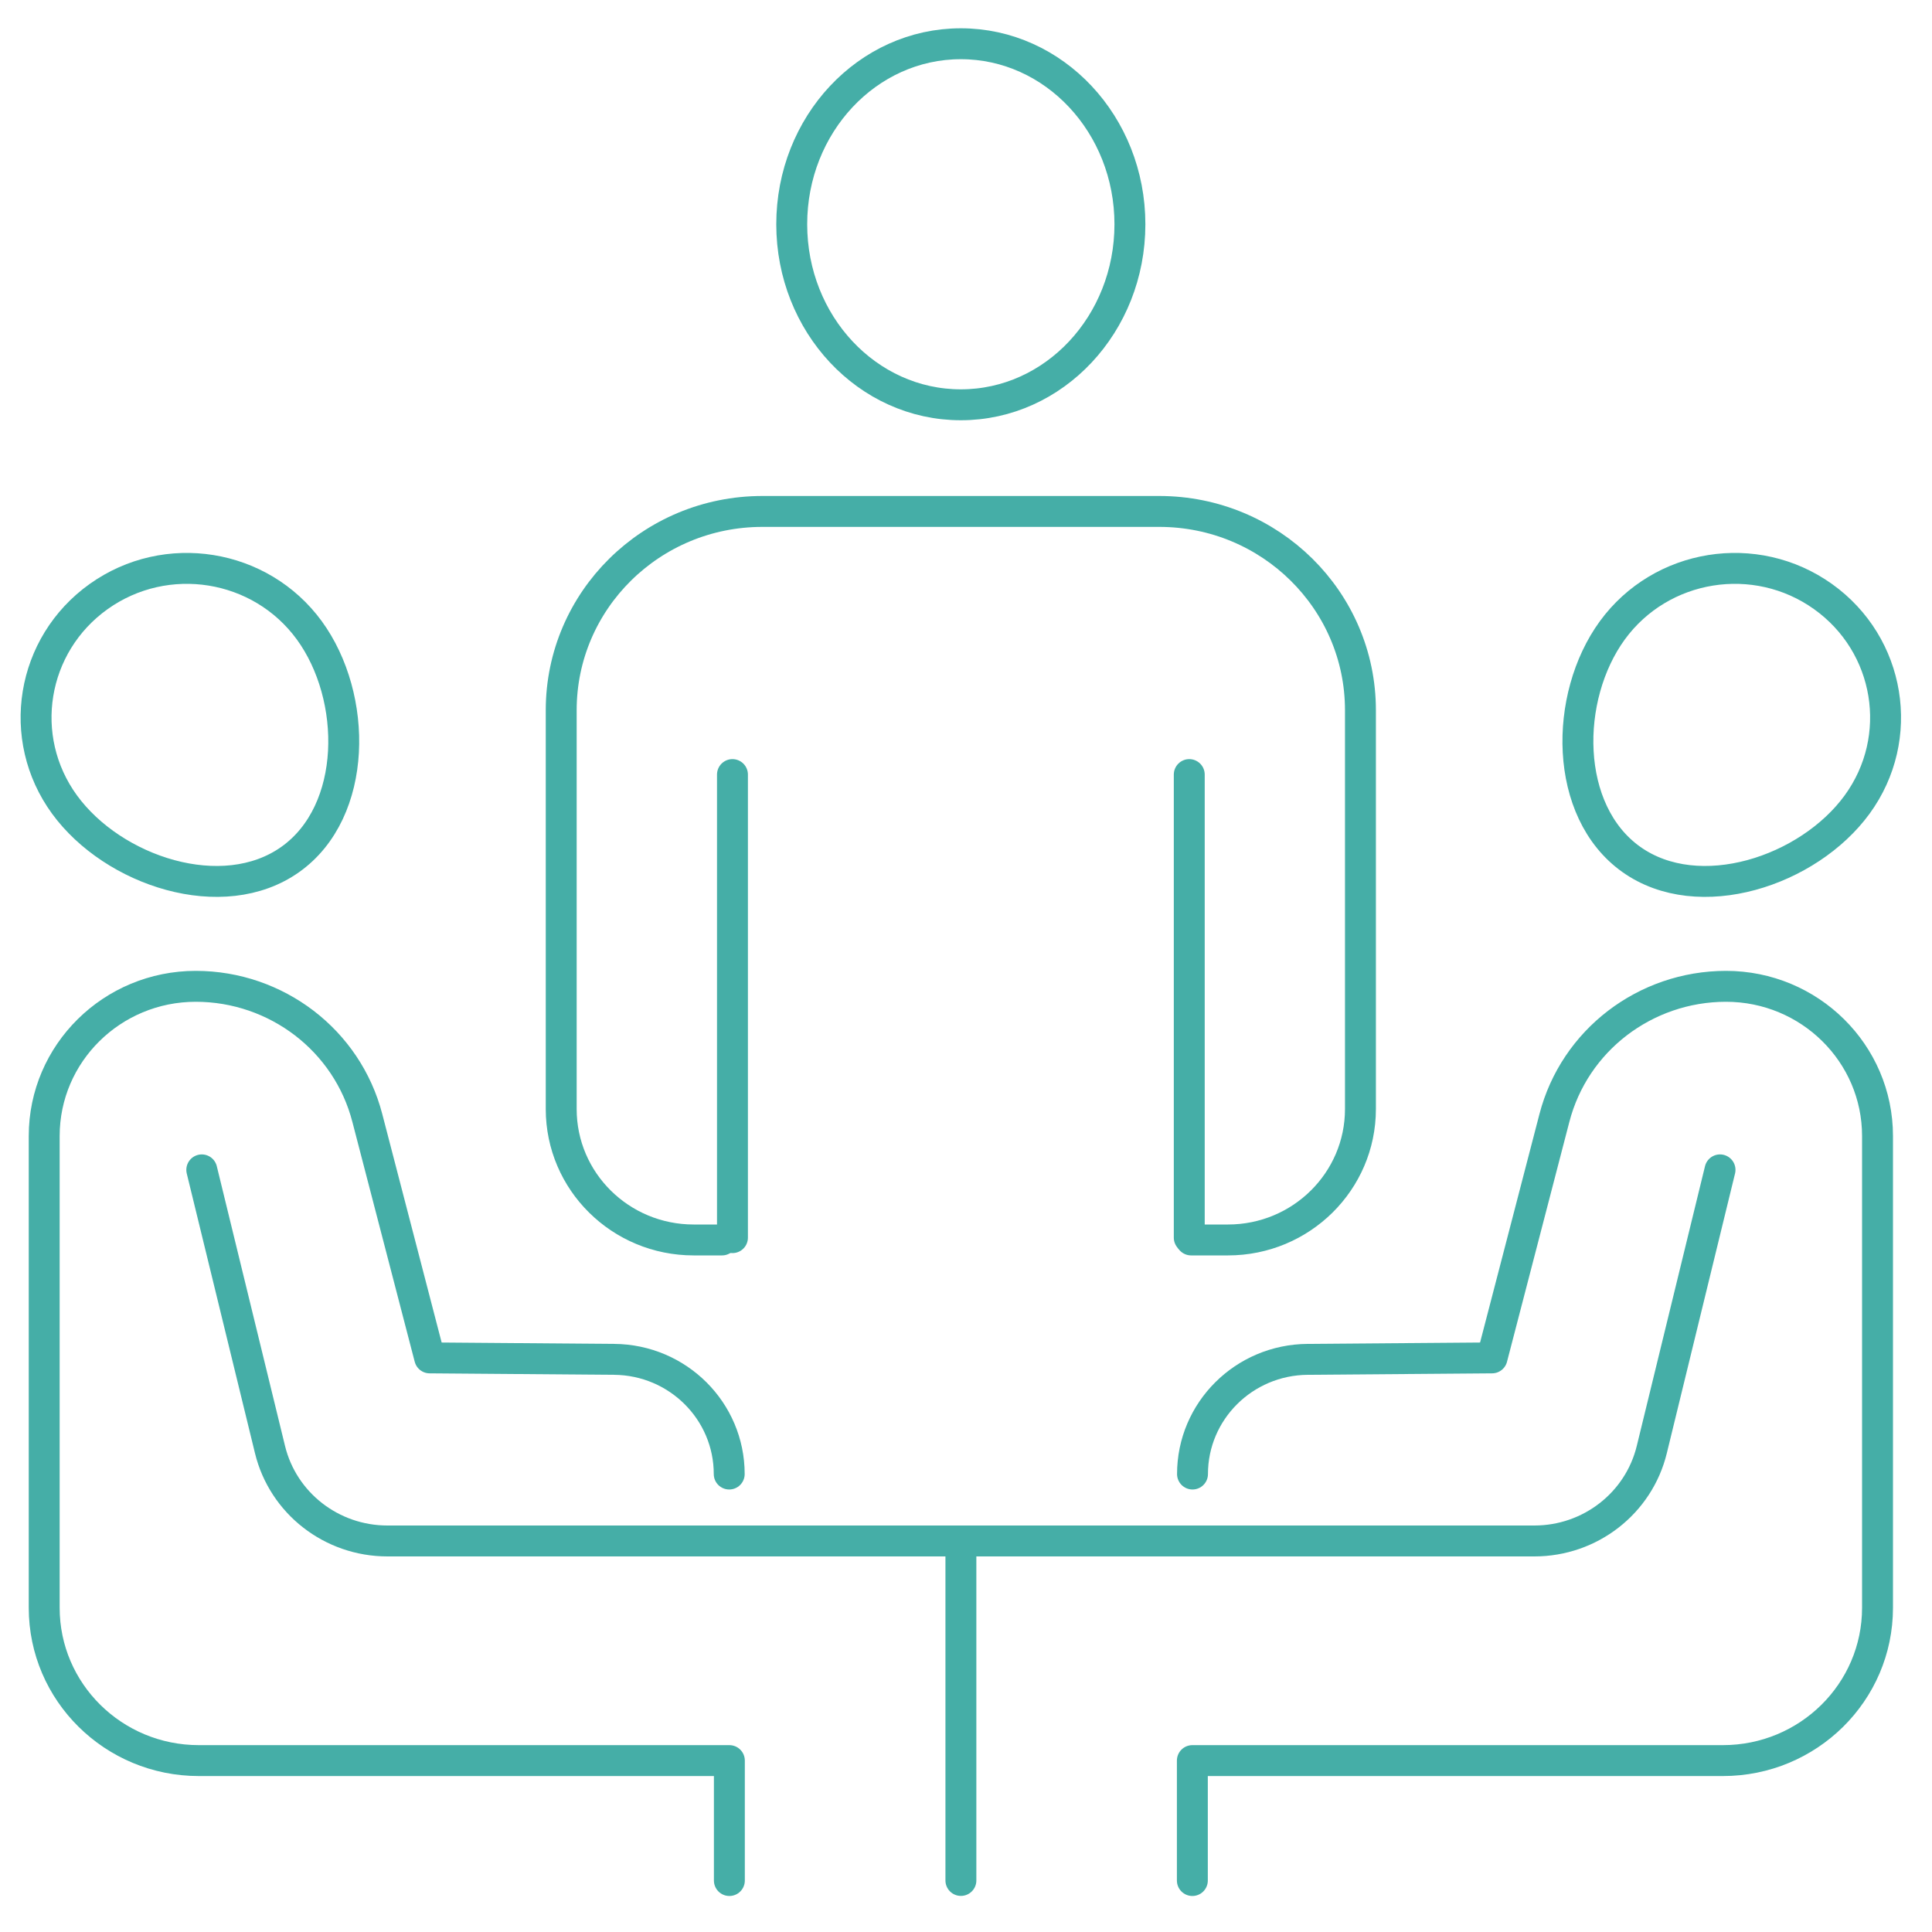 <?xml version="1.0" encoding="UTF-8"?>
<svg xmlns="http://www.w3.org/2000/svg" version="1.1" viewBox="0 0 250 250">
  <defs>
    <style>
      .cls-1 {
        fill: none;
        stroke: #45aea7;
        stroke-linecap: round;
        stroke-linejoin: round;
        stroke-width: 4px;
      }
    </style>
  </defs>
  <!-- Generator: Adobe Illustrator 28.7.1, SVG Export Plug-In . SVG Version: 1.2.0 Build 142)  -->
  <g>
    <g id="Ebene_1">
      <g>
        <g>
          <ellipse class="cls-1" cx="124.33" cy="29.02" rx="21.88" ry="23.36"/>
          <path class="cls-1" d="M93.43,160.45h-3.67c-9.47,0-17.14-7.58-17.14-16.94v-51.61c0-14.2,11.65-25.72,26.03-25.72h51.36c14.37,0,26.03,11.51,26.03,25.72v51.61c0,9.35-7.67,16.94-17.14,16.94h-4.77"/>
          <g>
            <line class="cls-1" x1="94.78" y1="100.23" x2="94.78" y2="160.15"/>
            <line class="cls-1" x1="153.89" y1="100.23" x2="153.89" y2="160.15"/>
          </g>
        </g>
        <path class="cls-1" d="M8.35,104.11c-6.3-8.64-4.32-20.69,4.42-26.92,8.74-6.23,20.94-4.27,27.25,4.37,6.3,8.64,6.31,23.41-2.44,29.64-8.74,6.23-22.93,1.55-29.23-7.09Z"/>
        <path class="cls-1" d="M94.36,190.74c0-8.15-6.65-14.78-14.9-14.84l-23.86-.19-8.07-31.05c-1.3-5.01-4.23-9.27-8.16-12.28-3.91-2.99-8.81-4.75-14.04-4.75-10.83,0-19.61,8.67-19.61,19.37v61.05c0,10.92,8.96,19.77,20.01,19.77h68.65v15.52"/>
        <path class="cls-1" d="M26.11,151.38l8.83,36.2c1.69,6.93,7.97,11.82,15.19,11.82h148.42c7.22,0,13.5-4.89,15.19-11.82l8.83-36.2"/>
        <path class="cls-1" d="M240.31,104.11c6.3-8.64,4.32-20.69-4.42-26.92-8.74-6.23-20.94-4.27-27.25,4.37-6.3,8.64-6.31,23.41,2.44,29.64,8.74,6.23,22.93,1.55,29.23-7.09Z"/>
        <path class="cls-1" d="M154.31,190.74c0-8.15,6.65-14.78,14.9-14.84l23.86-.19,8.07-31.05c1.3-5.01,4.23-9.27,8.16-12.28,3.91-2.99,8.81-4.75,14.04-4.75,10.83,0,19.61,8.67,19.61,19.37v61.05c0,10.92-8.96,19.77-20.01,19.77h-68.65v15.52"/>
        <line class="cls-1" x1="124.34" y1="200.75" x2="124.34" y2="243.33"/>
      </g>
    </g>
  </g>
</svg>